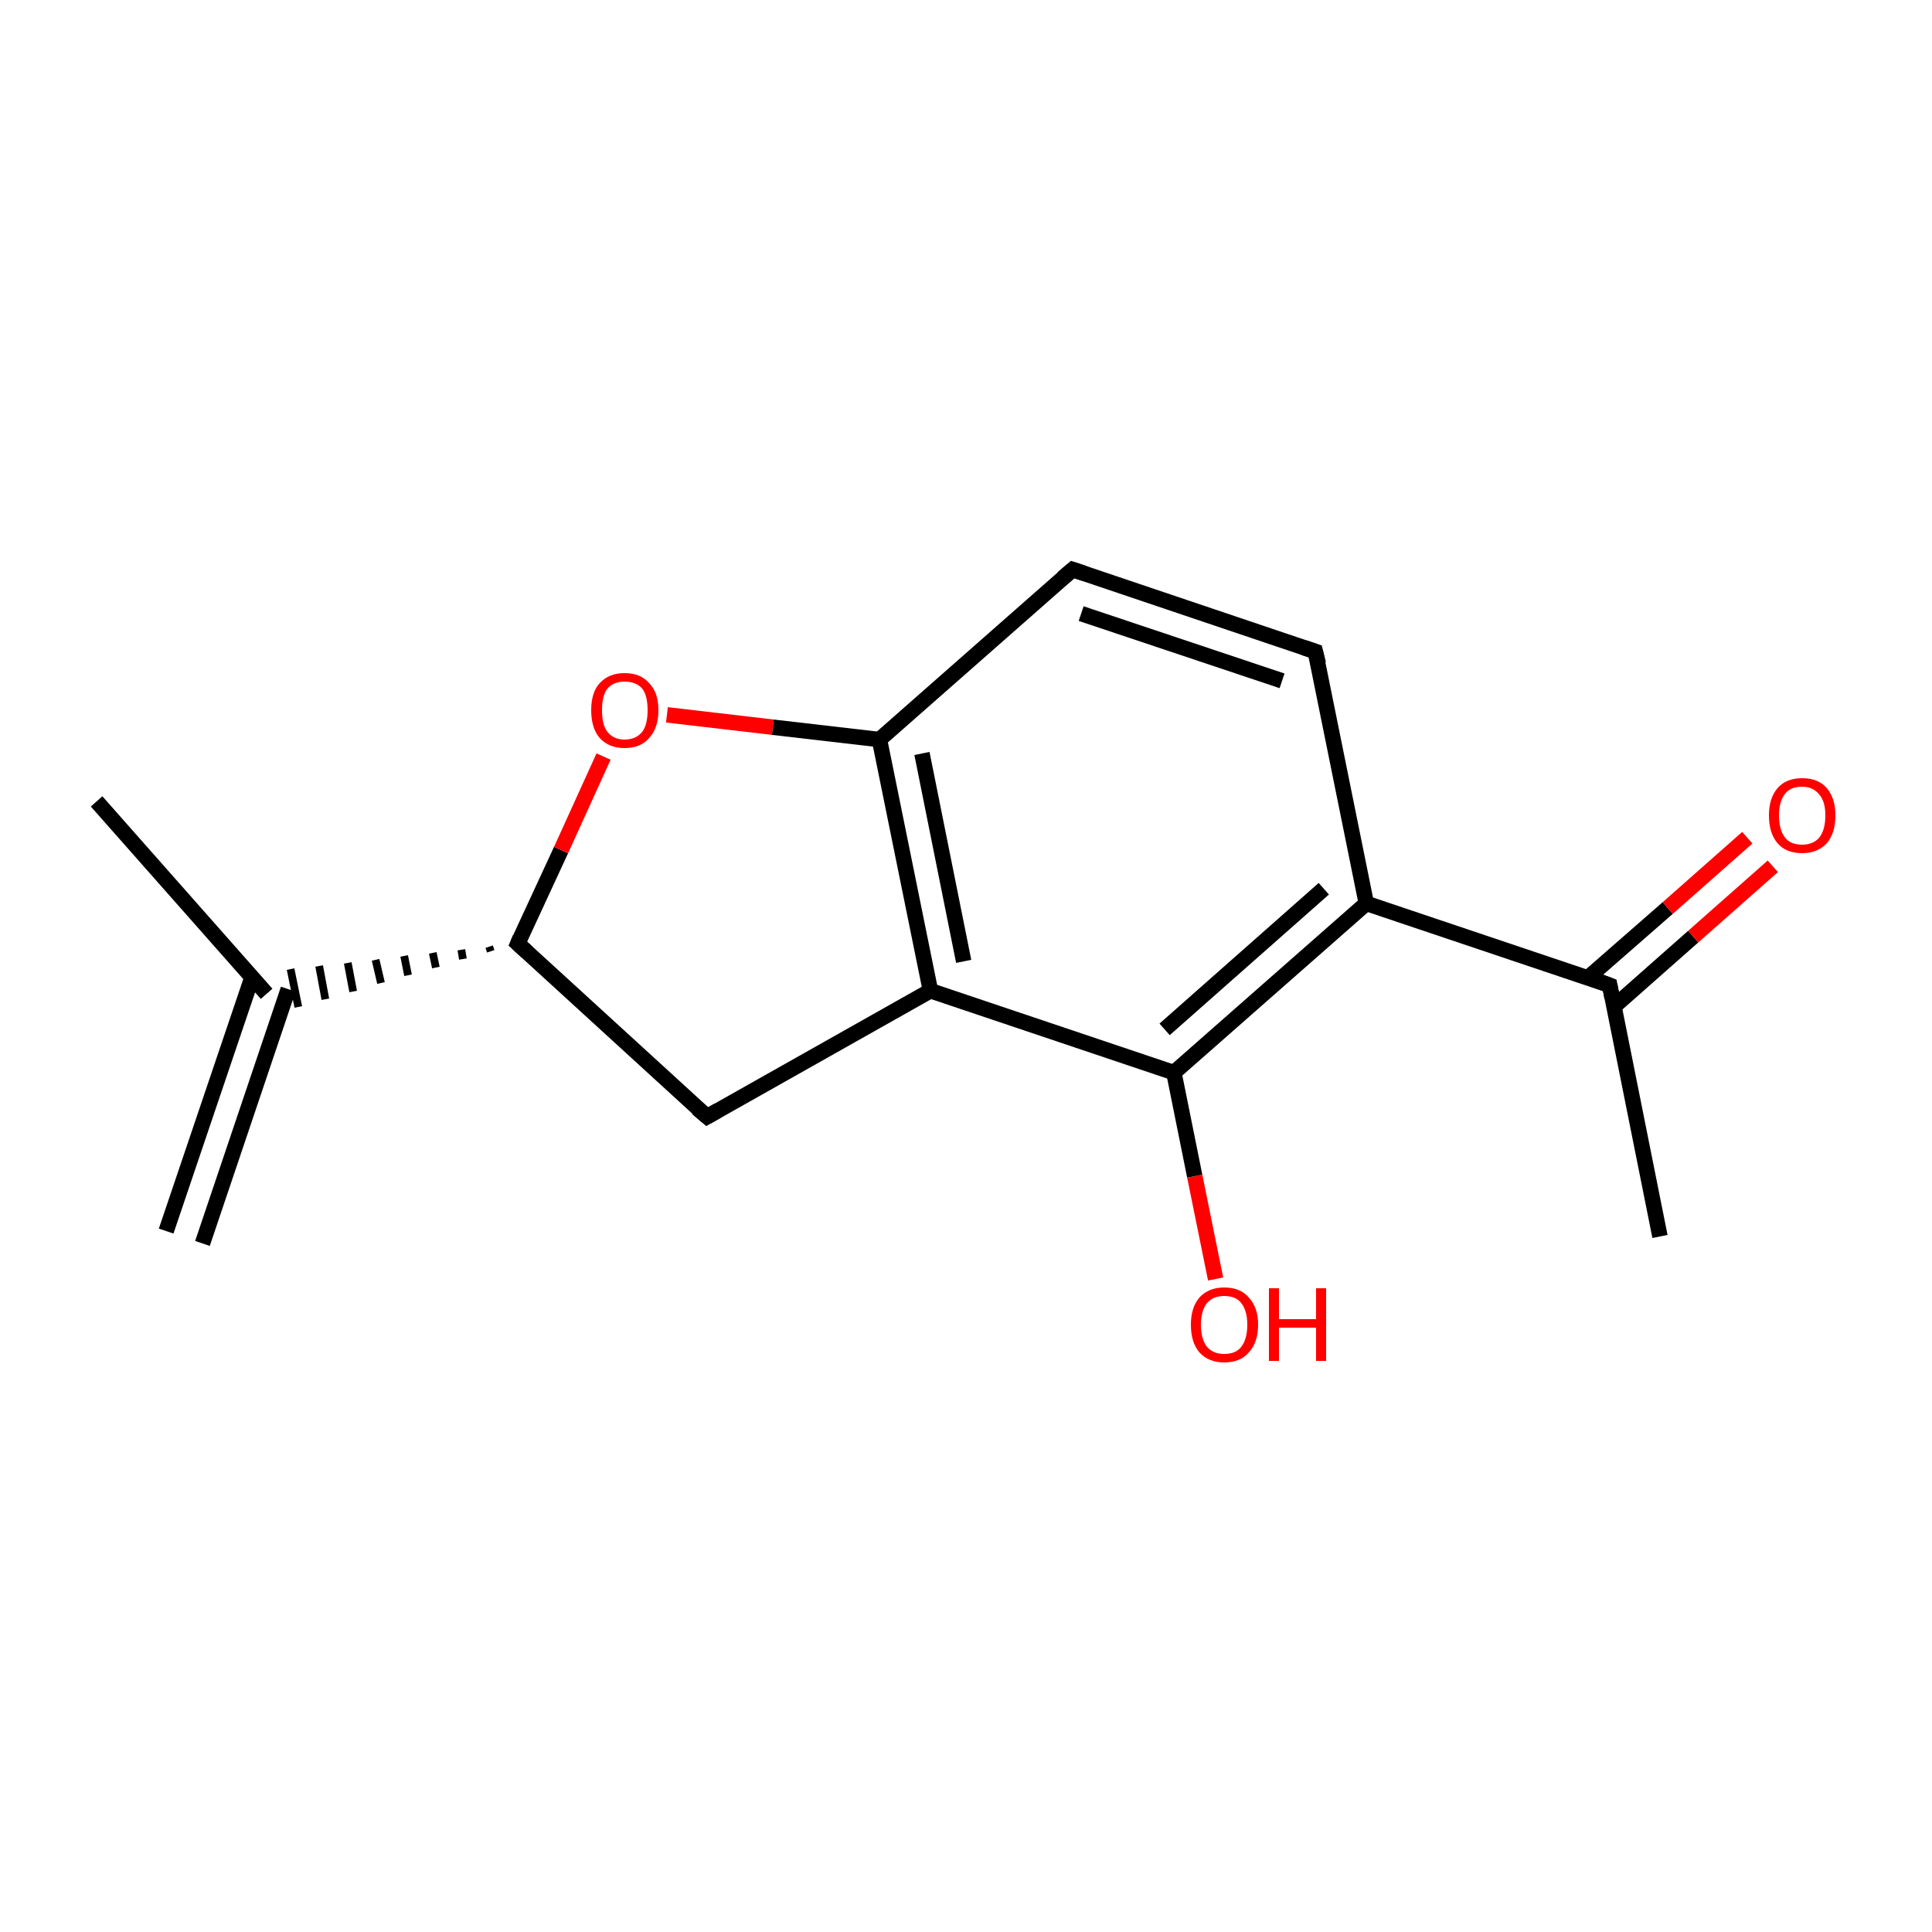 <?xml version='1.0' encoding='iso-8859-1'?>
<svg version='1.1' baseProfile='full'
              xmlns='http://www.w3.org/2000/svg'
                      xmlns:rdkit='http://www.rdkit.org/xml'
                      xmlns:xlink='http://www.w3.org/1999/xlink'
                  xml:space='preserve'
width='250px' height='250px' viewBox='0 0 250 250'>
<!-- END OF HEADER -->
<rect style='opacity:1.0;fill:#FFFFFF;stroke:none' width='250.0' height='250.0' x='0.0' y='0.0'> </rect>
<path class='bond-0 atom-0 atom-6' d='M 21.5,159.3 L 32.6,126.5' style='fill:none;fill-rule:evenodd;stroke:#000000;stroke-width:2.0px;stroke-linecap:butt;stroke-linejoin:miter;stroke-opacity:1' />
<path class='bond-0 atom-0 atom-6' d='M 26.2,160.9 L 37.3,128.0' style='fill:none;fill-rule:evenodd;stroke:#000000;stroke-width:2.0px;stroke-linecap:butt;stroke-linejoin:miter;stroke-opacity:1' />
<path class='bond-1 atom-1 atom-6' d='M 12.5,103.7 L 34.5,128.6' style='fill:none;fill-rule:evenodd;stroke:#000000;stroke-width:2.0px;stroke-linecap:butt;stroke-linejoin:miter;stroke-opacity:1' />
<path class='bond-2 atom-2 atom-7' d='M 214.8,160.0 L 208.3,127.5' style='fill:none;fill-rule:evenodd;stroke:#000000;stroke-width:2.0px;stroke-linecap:butt;stroke-linejoin:miter;stroke-opacity:1' />
<path class='bond-3 atom-3 atom-4' d='M 170.2,84.3 L 138.8,73.7' style='fill:none;fill-rule:evenodd;stroke:#000000;stroke-width:2.0px;stroke-linecap:butt;stroke-linejoin:miter;stroke-opacity:1' />
<path class='bond-3 atom-3 atom-4' d='M 165.9,88.1 L 139.9,79.4' style='fill:none;fill-rule:evenodd;stroke:#000000;stroke-width:2.0px;stroke-linecap:butt;stroke-linejoin:miter;stroke-opacity:1' />
<path class='bond-4 atom-3 atom-8' d='M 170.2,84.3 L 176.8,116.9' style='fill:none;fill-rule:evenodd;stroke:#000000;stroke-width:2.0px;stroke-linecap:butt;stroke-linejoin:miter;stroke-opacity:1' />
<path class='bond-5 atom-4 atom-10' d='M 138.8,73.7 L 113.8,95.7' style='fill:none;fill-rule:evenodd;stroke:#000000;stroke-width:2.0px;stroke-linecap:butt;stroke-linejoin:miter;stroke-opacity:1' />
<path class='bond-6 atom-5 atom-9' d='M 91.5,144.5 L 120.4,128.2' style='fill:none;fill-rule:evenodd;stroke:#000000;stroke-width:2.0px;stroke-linecap:butt;stroke-linejoin:miter;stroke-opacity:1' />
<path class='bond-7 atom-5 atom-11' d='M 91.5,144.5 L 67.0,122.1' style='fill:none;fill-rule:evenodd;stroke:#000000;stroke-width:2.0px;stroke-linecap:butt;stroke-linejoin:miter;stroke-opacity:1' />
<path class='bond-8 atom-11 atom-6' d='M 63.3,122.5 L 63.5,123.1' style='fill:none;fill-rule:evenodd;stroke:#000000;stroke-width:1.0px;stroke-linecap:butt;stroke-linejoin:miter;stroke-opacity:1' />
<path class='bond-8 atom-11 atom-6' d='M 59.7,122.9 L 59.9,124.1' style='fill:none;fill-rule:evenodd;stroke:#000000;stroke-width:1.0px;stroke-linecap:butt;stroke-linejoin:miter;stroke-opacity:1' />
<path class='bond-8 atom-11 atom-6' d='M 56.0,123.3 L 56.4,125.2' style='fill:none;fill-rule:evenodd;stroke:#000000;stroke-width:1.0px;stroke-linecap:butt;stroke-linejoin:miter;stroke-opacity:1' />
<path class='bond-8 atom-11 atom-6' d='M 52.3,123.7 L 52.8,126.2' style='fill:none;fill-rule:evenodd;stroke:#000000;stroke-width:1.0px;stroke-linecap:butt;stroke-linejoin:miter;stroke-opacity:1' />
<path class='bond-8 atom-11 atom-6' d='M 48.6,124.2 L 49.3,127.2' style='fill:none;fill-rule:evenodd;stroke:#000000;stroke-width:1.0px;stroke-linecap:butt;stroke-linejoin:miter;stroke-opacity:1' />
<path class='bond-8 atom-11 atom-6' d='M 45.0,124.6 L 45.7,128.3' style='fill:none;fill-rule:evenodd;stroke:#000000;stroke-width:1.0px;stroke-linecap:butt;stroke-linejoin:miter;stroke-opacity:1' />
<path class='bond-8 atom-11 atom-6' d='M 41.3,125.0 L 42.1,129.3' style='fill:none;fill-rule:evenodd;stroke:#000000;stroke-width:1.0px;stroke-linecap:butt;stroke-linejoin:miter;stroke-opacity:1' />
<path class='bond-8 atom-11 atom-6' d='M 37.6,125.4 L 38.6,130.3' style='fill:none;fill-rule:evenodd;stroke:#000000;stroke-width:1.0px;stroke-linecap:butt;stroke-linejoin:miter;stroke-opacity:1' />
<path class='bond-9 atom-7 atom-8' d='M 208.3,127.5 L 176.8,116.9' style='fill:none;fill-rule:evenodd;stroke:#000000;stroke-width:2.0px;stroke-linecap:butt;stroke-linejoin:miter;stroke-opacity:1' />
<path class='bond-10 atom-7 atom-13' d='M 208.8,130.3 L 219.1,121.2' style='fill:none;fill-rule:evenodd;stroke:#000000;stroke-width:2.0px;stroke-linecap:butt;stroke-linejoin:miter;stroke-opacity:1' />
<path class='bond-10 atom-7 atom-13' d='M 219.1,121.2 L 229.4,112.1' style='fill:none;fill-rule:evenodd;stroke:#FF0000;stroke-width:2.0px;stroke-linecap:butt;stroke-linejoin:miter;stroke-opacity:1' />
<path class='bond-10 atom-7 atom-13' d='M 205.5,126.5 L 215.8,117.5' style='fill:none;fill-rule:evenodd;stroke:#000000;stroke-width:2.0px;stroke-linecap:butt;stroke-linejoin:miter;stroke-opacity:1' />
<path class='bond-10 atom-7 atom-13' d='M 215.8,117.5 L 226.1,108.4' style='fill:none;fill-rule:evenodd;stroke:#FF0000;stroke-width:2.0px;stroke-linecap:butt;stroke-linejoin:miter;stroke-opacity:1' />
<path class='bond-11 atom-8 atom-12' d='M 176.8,116.9 L 151.9,138.8' style='fill:none;fill-rule:evenodd;stroke:#000000;stroke-width:2.0px;stroke-linecap:butt;stroke-linejoin:miter;stroke-opacity:1' />
<path class='bond-11 atom-8 atom-12' d='M 171.3,115.0 L 150.7,133.2' style='fill:none;fill-rule:evenodd;stroke:#000000;stroke-width:2.0px;stroke-linecap:butt;stroke-linejoin:miter;stroke-opacity:1' />
<path class='bond-12 atom-9 atom-10' d='M 120.4,128.2 L 113.8,95.7' style='fill:none;fill-rule:evenodd;stroke:#000000;stroke-width:2.0px;stroke-linecap:butt;stroke-linejoin:miter;stroke-opacity:1' />
<path class='bond-12 atom-9 atom-10' d='M 124.7,124.4 L 119.3,97.5' style='fill:none;fill-rule:evenodd;stroke:#000000;stroke-width:2.0px;stroke-linecap:butt;stroke-linejoin:miter;stroke-opacity:1' />
<path class='bond-13 atom-9 atom-12' d='M 120.4,128.2 L 151.9,138.8' style='fill:none;fill-rule:evenodd;stroke:#000000;stroke-width:2.0px;stroke-linecap:butt;stroke-linejoin:miter;stroke-opacity:1' />
<path class='bond-14 atom-10 atom-15' d='M 113.8,95.7 L 100.0,94.1' style='fill:none;fill-rule:evenodd;stroke:#000000;stroke-width:2.0px;stroke-linecap:butt;stroke-linejoin:miter;stroke-opacity:1' />
<path class='bond-14 atom-10 atom-15' d='M 100.0,94.1 L 86.3,92.5' style='fill:none;fill-rule:evenodd;stroke:#FF0000;stroke-width:2.0px;stroke-linecap:butt;stroke-linejoin:miter;stroke-opacity:1' />
<path class='bond-15 atom-11 atom-15' d='M 67.0,122.1 L 72.6,110.0' style='fill:none;fill-rule:evenodd;stroke:#000000;stroke-width:2.0px;stroke-linecap:butt;stroke-linejoin:miter;stroke-opacity:1' />
<path class='bond-15 atom-11 atom-15' d='M 72.6,110.0 L 78.1,97.9' style='fill:none;fill-rule:evenodd;stroke:#FF0000;stroke-width:2.0px;stroke-linecap:butt;stroke-linejoin:miter;stroke-opacity:1' />
<path class='bond-16 atom-12 atom-14' d='M 151.9,138.8 L 154.6,152.2' style='fill:none;fill-rule:evenodd;stroke:#000000;stroke-width:2.0px;stroke-linecap:butt;stroke-linejoin:miter;stroke-opacity:1' />
<path class='bond-16 atom-12 atom-14' d='M 154.6,152.2 L 157.3,165.5' style='fill:none;fill-rule:evenodd;stroke:#FF0000;stroke-width:2.0px;stroke-linecap:butt;stroke-linejoin:miter;stroke-opacity:1' />
<path d='M 168.7,83.8 L 170.2,84.3 L 170.6,85.9' style='fill:none;stroke:#000000;stroke-width:2.0px;stroke-linecap:butt;stroke-linejoin:miter;stroke-opacity:1;' />
<path d='M 140.3,74.2 L 138.8,73.7 L 137.5,74.8' style='fill:none;stroke:#000000;stroke-width:2.0px;stroke-linecap:butt;stroke-linejoin:miter;stroke-opacity:1;' />
<path d='M 92.9,143.7 L 91.5,144.5 L 90.2,143.4' style='fill:none;stroke:#000000;stroke-width:2.0px;stroke-linecap:butt;stroke-linejoin:miter;stroke-opacity:1;' />
<path d='M 208.6,129.1 L 208.3,127.5 L 206.7,126.9' style='fill:none;stroke:#000000;stroke-width:2.0px;stroke-linecap:butt;stroke-linejoin:miter;stroke-opacity:1;' />
<path d='M 68.2,123.2 L 67.0,122.1 L 67.3,121.4' style='fill:none;stroke:#000000;stroke-width:2.0px;stroke-linecap:butt;stroke-linejoin:miter;stroke-opacity:1;' />
<path class='atom-13' d='M 228.9 105.5
Q 228.9 103.3, 230.0 102.0
Q 231.1 100.7, 233.2 100.7
Q 235.3 100.7, 236.4 102.0
Q 237.5 103.3, 237.5 105.5
Q 237.5 107.8, 236.4 109.1
Q 235.2 110.4, 233.2 110.4
Q 231.1 110.4, 230.0 109.1
Q 228.9 107.8, 228.9 105.5
M 233.2 109.3
Q 234.6 109.3, 235.4 108.4
Q 236.2 107.4, 236.2 105.5
Q 236.2 103.7, 235.4 102.8
Q 234.6 101.8, 233.2 101.8
Q 231.7 101.8, 231.0 102.7
Q 230.2 103.7, 230.2 105.5
Q 230.2 107.4, 231.0 108.4
Q 231.7 109.3, 233.2 109.3
' fill='#FF0000'/>
<path class='atom-14' d='M 154.1 171.4
Q 154.1 169.2, 155.2 167.9
Q 156.4 166.6, 158.4 166.6
Q 160.5 166.6, 161.6 167.9
Q 162.8 169.2, 162.8 171.4
Q 162.8 173.7, 161.6 175.0
Q 160.5 176.3, 158.4 176.3
Q 156.4 176.3, 155.2 175.0
Q 154.1 173.7, 154.1 171.4
M 158.4 175.2
Q 159.9 175.2, 160.6 174.3
Q 161.4 173.3, 161.4 171.4
Q 161.4 169.6, 160.6 168.6
Q 159.9 167.7, 158.4 167.7
Q 157.0 167.7, 156.2 168.6
Q 155.4 169.6, 155.4 171.4
Q 155.4 173.3, 156.2 174.3
Q 157.0 175.2, 158.4 175.2
' fill='#FF0000'/>
<path class='atom-14' d='M 164.2 166.7
L 165.5 166.7
L 165.5 170.7
L 170.3 170.7
L 170.3 166.7
L 171.6 166.7
L 171.6 176.1
L 170.3 176.1
L 170.3 171.8
L 165.5 171.8
L 165.5 176.1
L 164.2 176.1
L 164.2 166.7
' fill='#FF0000'/>
<path class='atom-15' d='M 76.5 91.9
Q 76.5 89.6, 77.6 88.4
Q 78.8 87.1, 80.8 87.1
Q 82.9 87.1, 84.0 88.4
Q 85.2 89.6, 85.2 91.9
Q 85.2 94.2, 84.0 95.5
Q 82.9 96.8, 80.8 96.8
Q 78.8 96.8, 77.6 95.5
Q 76.5 94.2, 76.5 91.9
M 80.8 95.7
Q 82.3 95.7, 83.1 94.7
Q 83.8 93.8, 83.8 91.9
Q 83.8 90.0, 83.1 89.1
Q 82.3 88.2, 80.8 88.2
Q 79.4 88.2, 78.6 89.1
Q 77.9 90.0, 77.9 91.9
Q 77.9 93.8, 78.6 94.7
Q 79.4 95.7, 80.8 95.7
' fill='#FF0000'/>
</svg>
